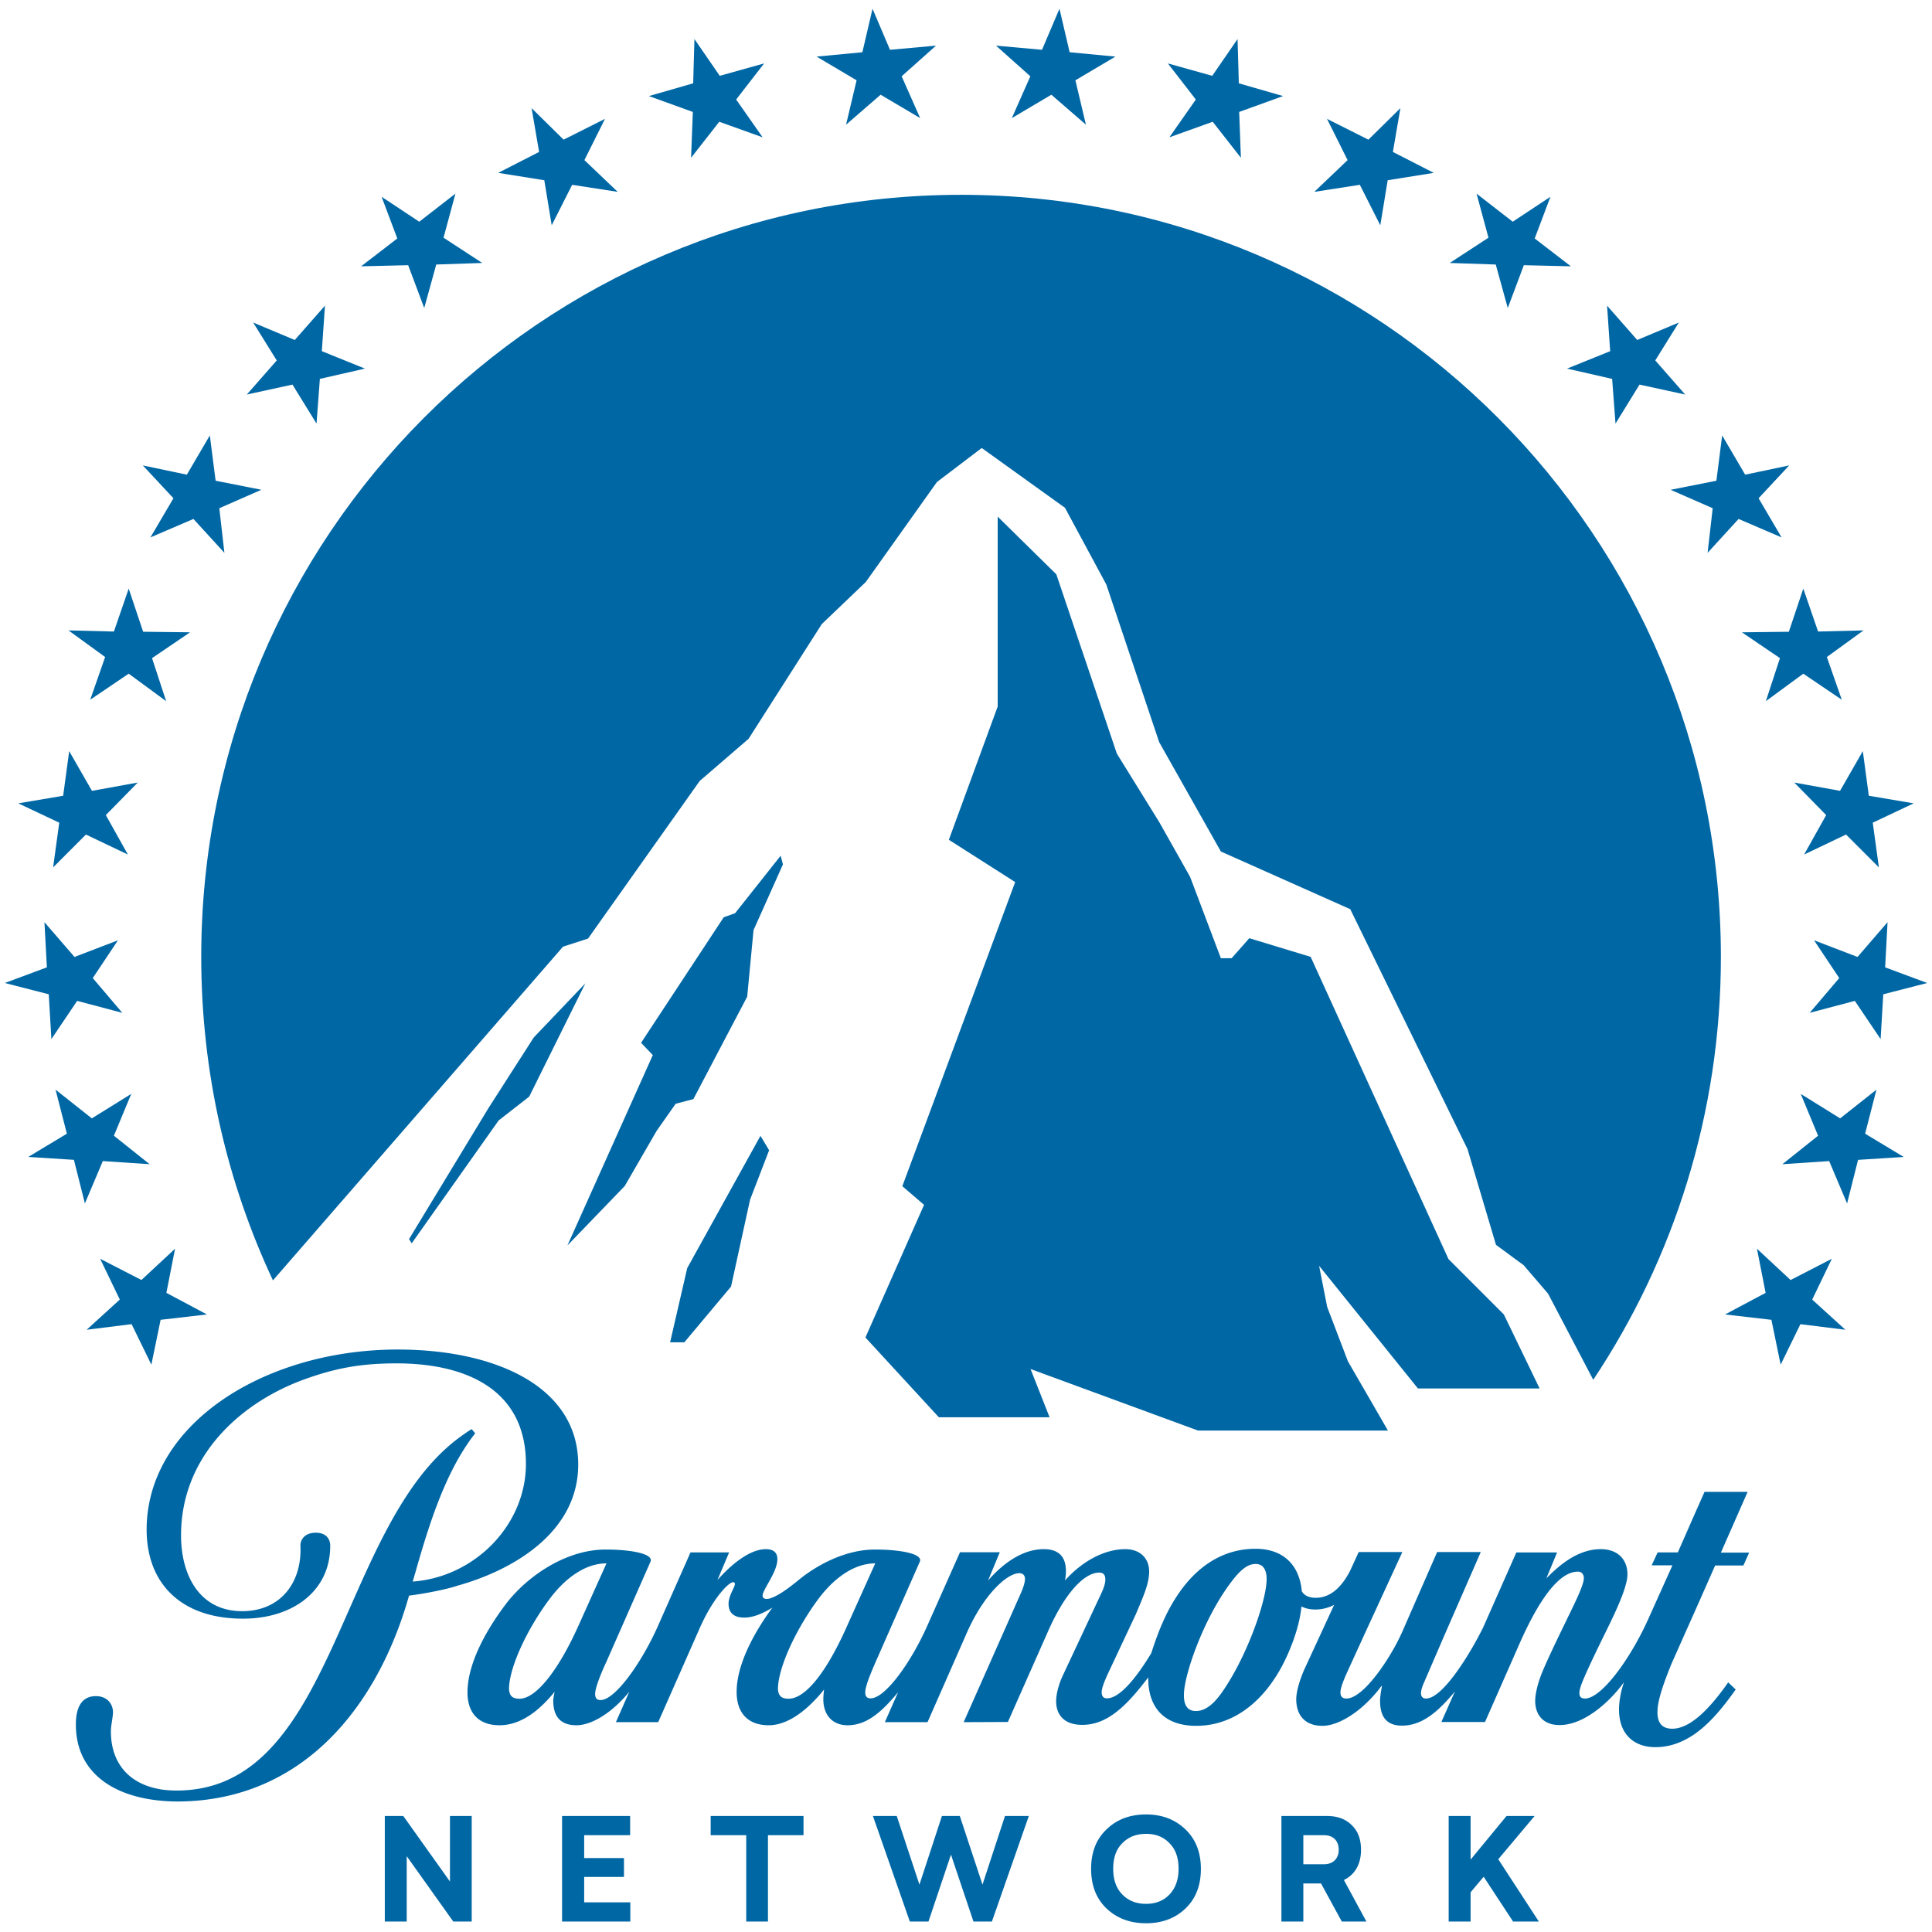 <svg xmlns="http://www.w3.org/2000/svg" viewBox="0 0 1005 1005" fill="#0067a5"><path d="M909.08 776.05h-22.4l-5.2 11.7-8.7 19.8h-10.5l-3.1 6.7h10.8l-13 28.9c-9.3 20.3-24 40.4-32.5 40.4-1.8 0-2.9-.8-2.9-2.7 0-1.7.5-3.6 2.7-8.7 2.7-6.2 7-15.1 10.2-21.6 4.6-9.4 12.1-24.3 12.1-31.6 0-7.4-4.7-13.1-13.9-13.1-10.4 0-19.7 6.3-28.3 15.2l5.6-13.5h-21.2l-17.3 39.1c-6.9 13.9-21 36.9-29.7 36.9-1.8 0-2.6-1.1-2.6-2.9 0-1 .5-3 1.3-4.8l11.1-25.7 18.7-42.8h-22.7l-18.2 41.6c-5.7 12.9-19.9 34.6-29 34.6-1.9 0-3.1-.9-3.1-3.2s1.7-6.4 3-9.4l9.5-20.8 19.7-42.8h-22.7l-4.4 9.6c-3.3 6.5-9 14.2-17.9 14.2-4.3 0-6.3-1.7-7.3-3.4-1.3-14.4-10.4-22.1-24-22.1-18.8 0-32.1 11.1-40.9 24.5-5.9 8.9-9.8 18.6-13.4 29.8-8 13.2-16.5 23.5-23.1 23.5-1.7 0-2.7-1-2.7-3.2 0-2.5 2.2-7.3 3-9.1l14.7-31.3c4.1-9.7 7-16.1 7-22.4 0-6.8-4.7-11.6-12.4-11.6-10.7 0-22.3 6.1-31.4 16.3a23.84 23.84 0 0 0 .5-4.9c0-7.4-3.7-11.4-11.5-11.4-9.8 0-19.8 5.8-29 16.3l6.1-14.7h-20.7l-17.4 39.1c-8.3 18.4-21.5 36.9-29.1 36.9-1.8 0-2.8-.9-2.8-3.1 0-3.6 3.9-12.3 5.4-15.8l23-52.2c1.7-3.9-9.3-6.3-23.4-6.3-14.4 0-29.2 7.2-40.1 16.2-7.6 6.3-13.3 9.5-16.2 9.5-1.4 0-2.1-.8-2.1-1.7 0-3.2 7.7-12.2 7.7-19 0-3.1-1.7-5.2-6-5.2-8.3 0-18 7.9-25.2 16.1l6.1-14.4h-20.1l-17.3 39.1c-8.3 18.4-21.9 37.7-29.5 37.7-1.8 0-2.8-.9-2.8-3.2 0-3.5 3.7-12.1 5.8-16.6l23-52.2c1.7-3.9-9.3-6.3-23.4-6.3-20.7 0-40.9 14-51.8 28.3-11.8 15.6-19.8 32-20 45.5-.2 10.8 5.4 17.6 16.7 17.6 12.6 0 22.6-10 28.6-17.4-.1.8-.7 3.5-.7 4.5 0 7.5 3 12.9 12.1 12.9 8 0 18.8-6.7 27.5-17.5l-7 15.9h22l21.5-48.7c7-15.9 15.2-24.1 17.4-24.1.7 0 1 .3 1 .9 0 1.7-3.3 6.1-3.3 10.3 0 4.3 2.3 7.2 8.2 7.2 4.7 0 10-2.3 14.6-5.2-11 15-18.5 30.7-18.6 43.6-.1 10.8 5.5 17.6 16.7 17.6 11.9 0 22.8-11.1 28.8-18.6-.2 1.2-.4 3.7-.4 5.2 0 7.3 4.1 13.4 12.6 13.4 9.3 0 16.9-5.8 26.3-17.2l-6.9 15.6h22.2l20.5-46.6c9-20.3 21.1-30.9 27.2-30.9 1.8 0 3 1 3 3 0 1.3-.5 3.5-1.8 6.6l-30.1 67.9 23-.1 21-47.4c9-20.3 19-30.3 26.5-30.3 2.2 0 3.2 1.2 3.2 3.6 0 1.4-.4 3.6-2.2 7.4l-20.1 42.9c-1.7 3.7-3.3 8.9-3.3 13 0 6.5 3.6 12.3 13.6 12.3 13.1 0 23.1-9.9 34.3-24.7l.1 3.2c.8 11.8 7.5 22 24.9 22 20.6 0 37.3-14.3 47.4-36.8 4.5-10.1 6.7-18.7 7.3-25.3 1.9 1 4.3 1.6 7.3 1.6 2.8 0 6.2-.6 9.7-2.4l-3.6 7.8-12.1 26.2c-2.5 5.9-4 11.4-4 15.1 0 8.1 4.4 13.8 13.6 13.8s21.8-8.6 30.7-20.7h.3c-.5 2.4-1 5.8-1 7.6 0 6.6 2 13 11.4 13 10.9 0 19.3-7.9 27.5-17.7l-7 15.8h22.7l18.1-41.1c10.3-23.2 20.6-37.1 30.2-37.1 2 0 3.1 1.4 3.1 3.4 0 3.9-5.5 14.5-10.7 25.3-4.7 9.7-8.2 17.1-10.7 23-2.2 5.2-3.9 11.4-3.9 15.5 0 7.1 4 12.6 12.7 12.6 13.1 0 26.5-12.6 33.5-22.3-1.6 4.5-2.6 9.9-2.6 14.2 0 13.1 8 19.6 18.9 19.6 7.7 0 14.5-2.7 20.4-6.8 8.6-6 15.5-14.9 21.4-23.2l-3.9-3.7c-5.4 7.7-11.4 15-17.5 19.5-3.8 2.8-7.7 4.6-11.6 4.6-4.7 0-7.7-2.4-7.7-8.5 0-6 2.8-14.1 7.1-24.8.2-.5 6.3-14.2 12.2-27.4l10.7-24.2h14.7l3-6.7h-14.7l13.9-31.6zm-638.8 107.6c-3.3 0-5.4-1.1-5.5-5.3.2-11.1 9.3-30.7 20.9-46.3 8-10.8 18.5-18.8 29.8-18.8l-14.3 31.8c-10.7 24-22.4 38.6-30.9 38.6zm139.9 0c-3.2 0-5.4-1.1-5.5-5.3.2-11.1 9.3-30.7 20.8-46.3 8-10.8 18.5-18.8 29.8-18.8l-14.3 31.8c-10.7 24.3-21.8 38.6-30.8 38.6zm225.1-2.8c-5.1 7.1-9.4 9.2-13.2 9.2-5.2 0-6.7-4.3-6.1-10.6 1.1-11.1 10.2-36.7 23-54.5 5.8-8.1 9.8-11.4 14.2-11.4 4.3 0 5.8 3.7 5.7 8.3-.3 12-11 41.4-23.6 59zm-422.5-50.84c7.7-.9 20.2-3.4 25-5.1 29.5-8.2 63-28 63-63.1 0-40.4-42.8-59.8-93.9-59.8-54.5 0-104.5 24.1-123 61.5-4.9 9.9-7.6 20.7-7.6 32.2 0 10.4 2.5 19.8 7.6 27.3 7.9 11.6 21.9 19 42.6 19 25.2 0 45.3-13.9 45.3-37.9 0 0 .4-6.8-7.5-6.8-6.5 0-8.1 4.4-8 6.8.9 18.9-10.2 34-30.3 34-22.4 0-31.8-19-31.8-39.4 0-41.7 31.5-69.4 64.2-81.2 16.8-6.1 30.3-8.3 47.9-8.3 37 0 67.3 14.2 67.3 52.3 0 31.8-26.7 58.9-58.9 61.2l1.3-4.4c6.6-23.3 14.5-48.8 27.6-67.8.8-1.2 2.1-3 3.6-4.9l-1.8-2.2c-2.3 1.3-6.5 4.4-8.2 5.7-61.5 47.9-63.3 182.3-145.2 182.3-3 0-5.7-.2-8.3-.6-17.1-2.8-26-14.2-26-30.2 0-3.1 1.1-7.5 1.1-9.9 0-4.1-2.8-8.4-8.9-8.4-7.3 0-10.3 5.7-10.4 14.1-.4 23.9 17.2 37.8 44.3 40.3 3 .3 6 .4 9.2.4 63.99-.5 103.29-48.6 119.8-107.1m23 169.54h9.6v-54.9h-11.31v34.1l-24.29-34.1h-9.61v54.9h11.4v-34zm92-54.9h-35.4v54.9h35.5v-10h-24v-13.2h20.7v-9.8h-20.7v-11.9h23.9zm60.4 54.9h11.3v-44.9h18.5v-10h-48.3v10h18.5zm78.3-54.9h-12.4l19.2 54.9h9.7l11.7-34.8 11.7 34.8h9.6l19.2-54.9h-12.4l-11.7 35.7-11.8-35.7h-9.3l-11.7 35.7zm150.2 7c-5.4-5.2-12.2-7.8-20.5-7.8-8.4 0-15.3 2.6-20.6 7.8-5.4 5.1-8 12-8 20.5s2.6 15.4 8 20.6c5.4 5.1 12.2 7.7 20.6 7.7 8.3 0 15.2-2.6 20.5-7.7 5.4-5.2 8-12 8-20.6s-2.7-15.4-8-20.5m-8.3 33.8c-3.1 3.3-7.2 4.9-12.2 4.9-5.1 0-9.2-1.6-12.4-4.9s-4.7-7.7-4.7-13.3c0-5.7 1.5-10.1 4.7-13.3 3.2-3.3 7.3-4.9 12.4-4.9s9.1 1.6 12.2 4.9c3.2 3.2 4.7 7.6 4.7 13.3 0 5.6-1.6 10-4.7 13.3m99.6-23.2c0-5.5-1.6-9.8-4.9-12.9-3.2-3.2-7.5-4.7-12.9-4.7h-23.6v54.9h11.4v-19.8h9.2l10.8 19.8h12.8l-11.7-21.6c5.6-2.7 8.9-8.1 8.9-15.7m-19.2 7.5h-10.8v-15.1h10.8c4.5 0 7.6 2.7 7.6 7.6 0 4.7-3.1 7.5-7.6 7.5m76.2 14.6l6.8-8.1 15.3 23.3h13.4l-21.1-32.4 18.9-22.5h-14.6l-18.7 22.7v-22.7h-11.4v54.9h11.4zm-550.81-337.6l-1.39-2.2 41.29-68.1 23.6-36.8 26.81-28.11-29.2 58.91-15.9 12.4zm127.41-58.51l9.9-14.09 9.2-2.41 28-53.29 3.3-34.61 15.3-34.2-1.2-4.5-23.7 29.9-5.9 2.1-43 65.31 6.1 6.39-44.4 99.01 29.8-30.9zm58.5 10.11l-4.5-7.5-38.1 68.8-8.9 38.6h7.4l24.3-29 9.9-45.2z"/><path d="M549.48 298.74l-30.5-30v98.8l-25.4 69.3 34.5 22-58.7 158.21 11.3 9.69-30.5 69.01 38.2 41.5h57.6l-9.9-25.1 87.1 32h98.8l-20.8-36-10.8-28.3-4.2-21.4 51.4 63.8h63.3l-18.6-38.5-28.8-28.8-71.7-157.21-31.9-9.7-9.2 10.4h-5.6l-16-42.3-16-28.4-22.1-35.7zm-49.6-197.4c-218.3 0-395.2 177.5-395.2 396.4 0 60.2 13.4 117.2 37.3 168.3l150.9-173.6 13-4.2 58.1-82 25.4-21.9 38.1-59.7 22.9-21.9 37-52 23.3-17.7 43.3 31.1 21.5 39.9 27.5 82 32.1 56.9 67.3 30 61 124.8 14.8 49.8 14.4 10.6 12.7 14.8 23.5 44.8c41.9-62.9 66.4-138.6 66.4-220-.1-218.9-177-396.4-395.3-396.4zm211.94-28.69l16.65-16.4-3.91 22.79 21.28 10.88-23.98 3.84-3.85 23.43-10.64-21.05-23.69 3.66L701 83.29l-10.71-21.46zm-68.06-52.34l.66 23.03 23.02 6.63-22.84 8.26.9 23.84-14.67-18.73-22.54 8.09 13.76-19.66-14.55-18.78 23.09 6.45zm143.15 95.02l19.6-12.97-8.18 21.69 18.82 14.48-24.47-.58-8.36 22.28-6.25-22.63-23.93-.81 20.14-13.14-6.19-22.91zM551.12 4.55l5.29 22.62 23.81 2.27-20.81 12.33 5.47 23.09-17.97-15.59-20.56 12.16 9.62-21.75-17.86-15.94 23.93 2.16zm344.73 221.96l11.96 20.41 22.91-4.82-15.93 17.09 11.96 20.36-22.36-9.6-16.12 17.62 2.65-23.2-21.89-9.59 23.81-4.71zm42.2 79.67l7.69 22.33 23.63-.58-19.06 13.84 7.76 22.22-20.02-13.55-19.48 14.3 7.33-22.39-19.78-13.43 24.41-.29zm-86.39-129.33l21.64-9.07-12.26 19.71 15.57 17.74-23.75-5.17-12.5 20.29-1.75-23.26-23.45-5.35 22.43-9.07-1.62-23.67zm117.35 213.88l3.12 23.21 23.33 3.95-21.28 10.06 3.19 23.26-17.08-17.1-21.82 10.41L949.95 424l-16.59-16.93 23.81 4.31zm12.87 88.97l-1.26 23.5 21.88 8.14-22.85 5.87-1.38 23.32-13.41-19.89-23.5 6.22 15.39-18.08-13.11-19.66 22.61 8.67zm-45.33 209.12l-10.28 21.05-4.81-23.32-24.11-2.79 21.1-11.23-4.51-22.97 17.5 16.29 21.46-11.05-10.22 21.22 17.26 15.7zm53.74-86.99l-23.75 1.51-5.71 22.68-9.32-22.04-24.35 1.63 18.58-14.83-9.02-21.75 20.5 12.73 18.88-14.94-5.89 22.91zM259.15 89.92l23.99 3.84 3.85 23.43 10.64-21.05 23.69 3.66L304 83.29l10.71-21.46-21.53 10.82-16.65-16.4 3.91 22.79zM360.4 58.23l-.91 23.84 14.67-18.73 22.55 8.09-13.77-19.66 14.55-18.78-23.09 6.45-13.16-19.13-.66 23.03-23.03 6.63zm-172.55 80.3l24.47-.58 8.36 22.27 6.25-22.62 23.93-.81-20.14-13.14 6.19-22.92-18.81 14.6-19.6-12.97 8.17 21.69zm257.74-96.76l-5.48 23.09 17.98-15.59 20.56 12.16-9.62-21.75 17.86-15.94-23.93 2.16-9.08-21.35-5.29 22.63-23.81 2.26zM90.22 259.19l-11.97 20.36 22.37-9.6 16.11 17.62-2.65-23.2 21.89-9.6-23.81-4.71-3.01-23.55-11.96 20.41-22.91-4.82zm-35.53 82.58l-7.76 22.22 20.02-13.55 19.48 14.3-7.34-22.38 19.78-13.44-24.41-.29-7.51-22.44-7.7 22.33-23.62-.59zm73.7-136.54l23.75-5.17 12.51 20.29 1.74-23.26 23.45-5.35-22.43-9.07 1.63-23.67-15.7 17.86-21.64-9.08 12.26 19.72zM30.82 427.95l-3.19 23.26 17.07-17.09 21.83 10.41L55.05 424l16.59-16.92-23.81 4.3-11.84-20.64-3.13 23.2-23.33 3.95zm-5.47 89.26l1.38 23.32 13.41-19.89 23.5 6.23-15.39-18.09 13.11-19.65-22.61 8.66-15.63-18.08 1.26 23.49-21.88 8.14zm82.3 166.55l-21.1-11.23 4.51-22.97-17.49 16.28L52.1 654.8l10.22 21.22-17.25 15.7 23.39-2.91 10.28 21.06 4.81-23.32zm-54.17-79.78l24.35 1.62-18.58-14.82 9.02-21.75-20.5 12.73-18.88-14.94 5.9 22.91-20.08 12.09 23.74 1.51 5.71 22.68z"/></svg>